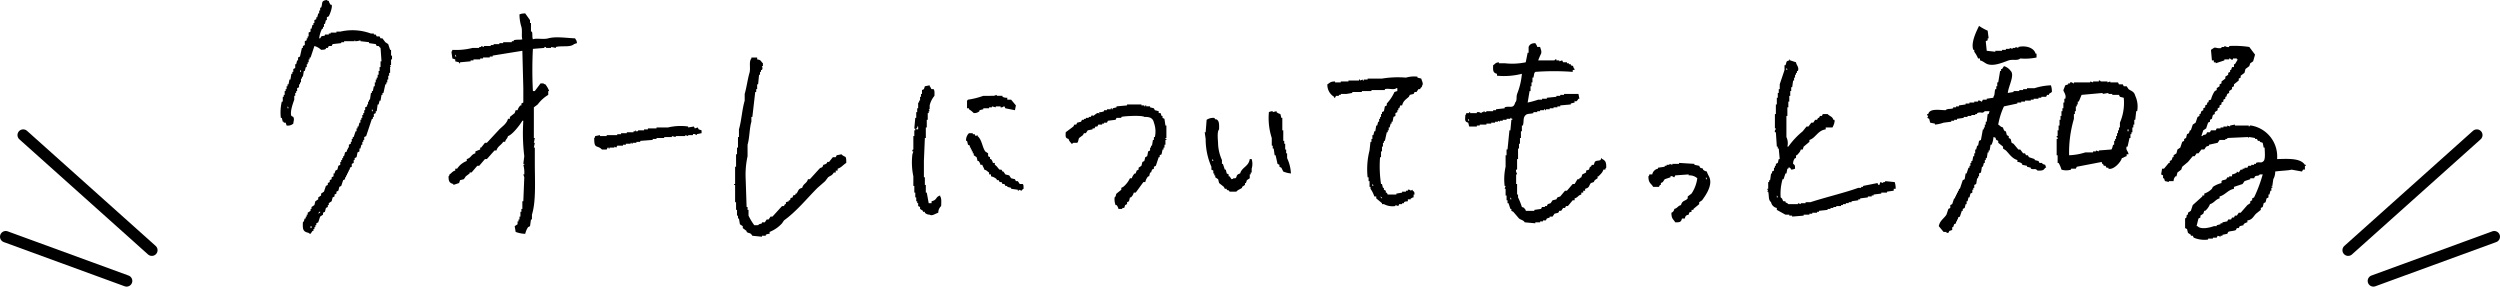 <svg xmlns="http://www.w3.org/2000/svg" width="437.579" height="50.167" viewBox="0 0 437.579 50.167"><defs><style>.cls-1{fill-rule:evenodd;}.cls-2{fill:none;stroke:#000;stroke-linecap:round;stroke-miterlimit:10;stroke-width:2px;}</style></defs><g id="レイヤー_2" data-name="レイヤー 2"><g id="main"><path class="cls-1" d="M68.449,8.723H68.281q-.168-.503-.335-1.006-.252-.168-.503-.335-.252-.335-.503-.671h-.336l-.168-.335h-.503q-.084-.168-.168-.335h-.335V5.871h-.503a9.375,9.375,0,0,0-5.368-.335h-.671v.168H57.881V5.871h-.336V6.039h-.671v.168c-.613.249-.465-.129-.839.503H55.868a4.848,4.848,0,0,1,.503-1.677h.168V4.697h.168v-.503h.168q.084-.335.168-.671h.168V3.019l.335-.168c.126-.207.697-1.577.503-2.013H57.881a1.667,1.667,0,0,1-.336-.671C57.21.067,57.401.191,57.21,0c-1.093.133-.679.526-1.006,1.342h-.168v.503H55.868v.503h-.168q-.084.335-.168.671h-.168v.335l-.336.168v.503h-.168v.335h-.168q-.084.335-.168.671h-.168v.503l-.336.168v.671h-.168v.335h-.168v.336q-.168.084-.336.168v.671l-.335.168v.335h-.168q-.168.755-.336,1.51l-.335.168v.503H52.01l-.168.671h-.168v.671q-.168.084-.335.168v.503h-.168v.335h-.168q-.084.503-.168,1.006h-.168q-.084.419-.168.839h-.168v.335h-.168V15.6h-.168v.335h-.168v.671H49.662v.335h-.168v.839h-.168a8.104,8.104,0,0,0-.168,2.851h.168l.168.671h.168v.168h.335q.084.252.168.503a1.466,1.466,0,0,0,1.174-.335c.033-.521.221-.698,0-1.174q-.168-.084-.336-.168c-.308-.734.358-2.427.503-2.852v-.671h.168v-.503h.168v-.335H52.01v-.503l.335-.168v-.503h.168v-.336h.168v-.671h.168v-.335h.168q.084-.503.168-1.006h.168l.168-.671h.168v-.503h.168V10.903h.168V10.4h.168v-.335h.168l.671-2.013a2.795,2.795,0,0,1,1.174.671c.423-.03.592-.003.839-.168V8.387h.335l.168-.335h.503l.168-.335q.755-.084,1.51-.168v-.168h.503V7.213h1.845V7.045c.237-.005-.068.137.168.168a2.478,2.478,0,0,0,.839-.168v.168q.755.084,1.51.168v.168q.587.084,1.174.168.084.168.168.335h.336c.098.065.134.225.335.335q.084,1.174.168,2.348h-.168v1.006h-.168V12.413h-.168v.671h-.168V13.587h-.168v.335h-.168v.503H65.597v.671h-.168q-.084.419-.168.839h-.168v.335h-.168q-.084.587-.168,1.174h-.168v.336h-.168v.503H64.255v.335l-.336.168v.503h-.168v.503h-.168V20.129H63.416V20.632h-.168v.336h-.168v.503h-.168q-.084.335-.168.671h-.168v.335h-.168v.503h-.168q-.168.503-.336,1.006h-.168v.335h-.168v.503h-.168v.336c-.112.056-.224.112-.336.167v.503h-.168v.335h-.168v.335l-.335.168-.168.671H60.062v.336h-.168v.335h-.168v.335h-.168v.503l-.336.168q-.084.335-.168.671l-.335.168-.168.503h-.168v.503q-.168.083-.335.168v.335l-.336.168v.335l-.336.168v.335q-.168.084-.335.168-.168.503-.335,1.007l-.503.335v.335q-.252.168-.503.335V34.89q-.252.168-.503.336-.084.335-.168.671-.251.168-.503.335v.335h-.168v.335q-.252.168-.503.335v.335h-.168v.335h-.168v.335h-.168c-.193.352-.009.37-.335.671-.052,1.23.004,1.636,1.006,1.845.19.188-.002.072.336.168q.168-.252.336-.503h.168V40.09h.168v-.335H55.197v-.335h.168v-.335l.336-.168q.168-.503.335-1.007.252-.168.503-.335V37.238l.336-.168q.084-.335.168-.671l.335-.168v-.335h.168v-.335q.252-.168.503-.335l.168-.671.336-.168v-.335l.336-.168v-.335q.168-.084.335-.168l.168-.671q.168-.084.336-.168.168-.503.335-1.006l.336-.168V31.032h.168v-.336h.168V30.361h.168v-.335H61.068v-.335h.168v-.335l.335-.168v-.503l.336-.168v-.503h.168v-.335q.168-.084.335-.168.084-.419.168-.839l.336-.168v-.503h.168l.168-.671h.168v-.503h.168v-.335h.168v-.503l.335-.168q.503-1.51,1.006-3.019h.168v-.335h.168v-.503c.112-.056.224-.112.335-.167v-.336h.168q.084-.587.168-1.174h.168q.084-.335.168-.671h.168q.084-.503.168-1.007h.168v-.335h.168l.335-1.51h.168v-.336h.168v-.503h.168v-.671H68.113v-.503h.168V11.742c.063-.229.13.066.168-.168H68.281v-.168h.168V10.4h.168V9.729h-.168Zm-18.116,10.232v-.335c.188.19.072-.001.168.335Zm2.181-6.374v-.335c.188.19.072-.002.168.335ZM54.526,39.922h-.168v-.335h.168Zm1.174-2.516.168-.335h.168C56.186,37.14,55.713,37.399,55.7,37.406Zm9.393-17.948v-.335c.188.19.072-.002.168.335ZM95.958,6.71c-.86.239-2.009-.081-2.684.168-.163-.435-.029-.86-.168-1.342h-.168V4.026h-.168v-.503q-.419-.587-.839-1.174a2.627,2.627,0,0,0-1.006.168,7.404,7.404,0,0,0,.335,2.181c.202.708-.025,1.647.168,2.181-.345.13-1.023-.004-1.51.168v.168h-.336v.168H88.074v.168h-.671v.168h-1.006v.168h-.503v.168H84.719v.168l-.503-.168v.168h-.336v.168H82.706a11.67,11.67,0,0,1-3.523.335c-.101.335.023.144-.168.335l.168,1.174.503.168v.335l.671.168v.168h.168V10.903l1.845-.168v-.168h.503V10.4h1.174V10.232h.503v-.168h1.174V9.897H86.229V9.729q2.6-.419,5.2-.839.084,3.271.168,6.542v2.516q-.168.084-.336.167v.336h-.168a1.847,1.847,0,0,0-.503.839H90.255q-.084.252-.168.503-.419.335-.839.671v.335h-.335c-.23.855-.963,1.298-1.51,1.845q-1.09,1.174-2.181,2.348h-.336q-.335.419-.671.839h-.168v.335q-.419.168-.839.335v.335c-.801.223-.712.795-1.51,1.006v.335a3.451,3.451,0,0,0-1.677,1.342h-.336v.335c-.539.145-.593.429-1.006.671-.101.335.023.144-.168.335-.009.859.157,1.19.839,1.342v.168l1.006-.335q.084-.252.168-.503l.671-.168q.168-.252.335-.503.335-.252.671-.503v-.167h.336q.503-.587,1.006-1.174h.335q.503-.587,1.006-1.174h.336q.671-.754,1.342-1.51H86.9c.198-.731.829-.924,1.174-1.51h.336c.156-.574.357-.431.503-1.006.748-.194,2.154-2.019,2.516-2.684h.168a33.461,33.461,0,0,0,.168,6.206q-.084.671-.168,1.342h.168v.168h-.168a5.047,5.047,0,0,1,.168,1.677h-.168q.084.251.168.503-.084,2.097-.168,4.194h-.168V36.568h-.168v.503h-.168v.839h-.168v.503H90.758v.335h-.168v.503l-.503.335q.084.503.168,1.007a5.227,5.227,0,0,0,1.677.335,3.443,3.443,0,0,1,.503-1.174l.336-.168.168-1.174h.168v-.839c.737-2.355.503-5.979.503-9.058V25.832h-.168q.084-.419.168-.839h-.168q.084-.419.168-.839h-.168V18.787l.671-.503A6.412,6.412,0,0,1,95.958,16.606v-.671h.168a4.525,4.525,0,0,0-.671-1.174c-.335-.101-.144.023-.335-.168H94.616l-1.006,1.342h-.336a71.704,71.704,0,0,1,0-7.381q1.006-.084,2.013-.168V8.219c.285-.054.289.157.335.168h.839V8.219l.839.168V8.219c1.073-.264,2.518.116,3.187-.503q.252-.084.503-.168c-.065-.542-.152-.49-.336-.839C99.28,6.67,97.294,6.339,95.958,6.71ZM79.687,9.897V9.561c.188.19.072-.001.168.336ZM345.556,8.723V9.058a5.449,5.449,0,0,1,.671,1.174h.336v.335c.587.135.854.51,1.342.671,1.234.407,2.968-.443,3.69-.671.757-.239,1.521.112,2.013-.335a9.851,9.851,0,0,0,2.852-.168V9.393h-.168c-.277-1.034-1.677-1.478-3.019-1.174v.168q-.252-.084-.503-.168v.168h-.503v.168l-.503-.168v.168h-.671v.168h-.671v.168h-1.174V9.058q-.755-.084-1.51-.168-.084-.839-.168-1.677.168-.084.335-.168V6.71h.168q-.084-.671-.168-1.342a8.268,8.268,0,0,1-1.51-.839c-.32.695-1.488,2.842-1.007,4.193ZM280.473,27.845c-.216-.097.068-.19-.168-.167q-.084.167-.168.335c-.382.172-.751.034-1.006.335q-.084.252-.168.503h-.336l-.168.335h-.168q-.084.252-.168.503l-.503.168v.336q-.335.167-.671.335-.084.251-.168.503l-.336.168v.168h-.336q-.251.419-.503.839h-.336q-.503.587-1.006,1.174h-.336q-.419.503-.839,1.006l-.503.168q-.084.168-.168.335-.335.084-.671.168-.168.252-.336.503-.252.083-.503.167-.084.168-.168.336h-.336v.168h-.503l-.168.335-1.174.168v.168h-1.51v-.168c-.388-.318-.035-.31-.671-.503a11.285,11.285,0,0,0-.671-1.677v-.503h-.168V32.206h-.168V30.529h.168c.013-.207-.274-.425-.168-.839h.168V27.845h.168v-1.845h.168v-.839h.168V24.155h.168V22.981h.168V21.974H266.55c.238-.789-.043-1.354.503-1.845.312-.289.9-.168,1.342-.335v-.168h.671v-.168h.503v-.168h.671v-.168h.168v.168h.168v-.168h.671v-.168h.671V18.787h.671v-.168h.503v-.168l1.845-.168v-.168q.335-.083.671-.167v-.335c.288.347.513-.078.671-.335h.168q-.084-.42-.168-.839h-2.516v.168h-.671v.168H272.421v.168q-.839.084-1.677.168v.168h-.839V17.445h-.671a14.304,14.304,0,0,1-1.845.503q.168-1.006.336-2.013h.168V15.097h.168v-.671h.168V13.587h.168q.084-.419.168-.839c.189-.143.026.022.168-.168a44.567,44.567,0,0,1,6.542,0v-.335h.336c-.101-.335.023-.145-.168-.336-.188-.656-.046-.221-.503-.503v-.168h-.336v-.168h-.335V10.903h-.671l-.168-.335-.503.168v-.168H272.421V10.4c-.282-.058-.295.159-.336.168h-2.852a12.367,12.367,0,0,1,.503-1.174c.15-.483-.102-.836-.168-1.174h-.503c-.103-.407-.177-.369-.336-.671-.681.024-.985.213-1.174.671V9.226h-.168q-.168.839-.336,1.677a11.624,11.624,0,0,1-3.69.168h-1.006V10.903c-.705.089-.545.238-1.006.503-.037.903-.056,1.34.671,1.51v.335a12.682,12.682,0,0,0,4.361-.335,12.316,12.316,0,0,1-.839,3.522c-.196.616.049,1.087-.335,1.51-.323,1.195-.972.503-1.845.839v.168l-1.51.168v.168h-.503v.168h-1.174s.039.187-.336.168v-.168h-.168v.168h-.335v.168c-.187.033-.3-.22-.671-.168h-.168v.168h-1.174v-.168h-.168v.168h-.503c-.101.335.023.144-.168.335-.036.815-.182,1.161.503,1.342q.084.335.168.671h1.342V21.974h.503v-.168h1.174v-.168h.839v-.168h.671V21.303h.503v-.168l.336.168v-.168h.503v-.168h.671v-.168h.671v-.168h.168v.168h.168v.168h-.168q-.084.922-.168,1.845h-.168q-.168,1.677-.336,3.355h-.168V27.174h-.168v2.013a9.937,9.937,0,0,0-.168,3.355h.168l-.168.503h.168v1.174h.168v.839h.168v.503h.168q.168.503.336,1.006h.168v.335l.336.168q.503.587,1.006,1.174c.407.29.731.254,1.006.671l1.845.168v-.168h.839v-.168h.503v-.168h.503q.084-.168.168-.336.252-.083.503-.167v-.168h.503q.168-.251.335-.503l.671-.168.168-.335h.336q.168-.252.335-.503h.336q.084-.168.168-.335h.335q.419-.503.839-1.007h.336v-.335c.647-.179.527-.502,1.174-.671v-.335h.335v-.335h.335V33.045c.806-.209.612-.519,1.006-1.007l.503-.168q.084-.168.168-.335.251-.168.503-.335v-.335h.168c.316-.378.701-.626.839-1.174h.335c.101-.335-.023-.144.168-.335C281.16,28.438,281.038,28.152,280.473,27.845Zm-23.484-6.709v-.335c.188.19.072-.002.168.335ZM264.369,34.89v-.335c.188.19.072-.002.168.335Zm139.057-6.039c-.756-1.188-2.878-1.059-4.865-1.007a5.486,5.486,0,0,0-4.529-5.871c-.278-.072-.304.162-.336.168-.233.045.063-.111-.168-.168h-2.348v-.168l-.839.168v.168q-.252-.084-.503-.168v.168h-.671v.168h-.503v.168h-.671l-.168.335h-.839l-.168.335h-.503q-.084.168-.168.336c-.314.197-.38-.005-.671.335h-.168q.168-.503.335-1.007l.503-.335q.168-.503.336-1.006.168-.084.335-.168v-.335l.336-.168q.084-.335.168-.671c.112-.056.224-.112.335-.168v-.335l.503-.335v-.335l.335-.168v-.335l.335-.168v-.335q.168-.084.335-.168V17.445c.112-.056.224-.112.336-.167v-.336h.168q.084-.252.168-.503.168-.084.335-.168v-.335L390.678,15.6v-.335q.168-.084.335-.168v-.335q.419-.335.839-.671v-.335l.335-.168v-.335q.335-.252.671-.503l.168-.671q.335-.251.671-.503l.168-.503q.252-.168.503-.335.168-.587.335-1.174-.503-.671-1.006-1.342a16.852,16.852,0,0,0-3.522-.168v.168c-.395.1-.729-.186-.839-.168v.168h-.503v.168c-.604.181-1.075-.184-1.342,0l-.503.335q.084.922.168,1.845h.335v.335h.335v.168l1.51-.503V10.4h.839V10.232h.168a.377.377,0,0,0,.503.168V10.232h.671V10.4h.168q-.251.419-.503.839h-.168v.503H390.678q-.084.252-.168.503h-.168v.335l-.336.168v.335q-.251.168-.503.335v.335q-.335.252-.671.503v.335c-.112.056-.224.112-.335.168v.335l-.503.335v.335l-.335.168a4.762,4.762,0,0,0-.671,1.51c-.663.192-.215.049-.503.503h-.168v.335l-.335.168V18.787l-.335.168v.335l-.335.168q-.084.252-.168.503h-.168v.336q-.168.084-.335.168-.168.503-.336,1.006-.252.168-.503.335l-.335,1.006h-.168q-.084.252-.168.503l-.335.168-.168.671-.335.168v.335l-.336.168q-.168.503-.336,1.007-.251.168-.503.335l-.168.671-.503.335v.335h-.168q-.084.252-.168.503-.168.084-.335.167V28.516h-.168q-.419.503-.839,1.006h-.335l-.168,1.007q.168.084.335.167v.503h.168q.084.252.168.503a4.092,4.092,0,0,1,.671.168V31.703h.839a1.206,1.206,0,0,1,.335-.839h.168l.168-.671q.335-.252.671-.503.084-.252.168-.503.503-.419,1.006-.839.419-.503.839-1.007h.335q.168-.252.336-.503h.336q.251-.335.503-.671h.503q.168-.252.335-.503.252-.083.503-.167v-.168q.755-.168,1.51-.335l.335-.503h1.006v-.168h.336v-.168q1.845-.084,3.69-.168v.168c.234.037-.068-.144.168-.168l1.006.168v.168h.335l.168.335h.335v.168q.252.084.503.168l.168.839h.168c.017.662.166,1.985-.168,2.348-.495.499-.705.052-1.342.336v.168h-.335v.168h-.503v.168h-.503l-.168.335h-.503v.168h-.336v.168h-.335q-.168.252-.335.503-.168-.084-.335-.168v.168a1.985,1.985,0,0,1-.839.335v.335h-.503v.168h-.335q-.084.168-.168.335c-.208.131-.714.134-.839.335v.335a4.828,4.828,0,0,0-1.51.671q-.084.167-.168.335a3.311,3.311,0,0,1-1.342.839v.335h-.335v.168l-1.677,1.51-.335,1.006-.503.335v.335h-.168c-.248.498.169.31-.335.671v1.677l.335.168.168.671q.252.168.503.336v.168h.335q.084.168.168.335a4.789,4.789,0,0,0,2.516.335v-.168h.839v-.168h.671l.168-.335.503.168v-.168h.336v-.168q.419-.084.839-.168.084-.168.168-.335c.332-.173,1.014-.134,1.342-.335q.084-.168.168-.336h.335q.084-.168.168-.335l.671-.168v-.168a1.373,1.373,0,0,1,.671-.335v-.335c.874-.101,1.033-.697,1.51-1.174q.419-.335.839-.671v-.335l.335-.168.168-.671c.112-.056.224-.112.335-.168l.168-.671.336-.168v-.503h.168l.168-.671h.168v-.503h.168v-.167c-.055-.231-.245.056-.168-.168h.168l.168-1.174a2.597,2.597,0,0,0,.335-1.342c.746-.132,2.604-.192,2.852-.335q.922.168,1.845.335l.168-.335h.335v-.671h.168v-.168Zm-8.89,5.703-.336.168v.335q-.168.084-.335.168v.335l-.503.335q-.587.671-1.174,1.342h-.335q-.168.252-.335.503h-.336q-.084.167-.168.335H390.678l-.168.335h-.503q-.084.168-.168.335-.419.084-.839.168v.168h-.336v.168l-.671.168v.168H387.491c-.691.256-2.276.646-2.852,0h-.168s.303-1.28.336-1.342c.112-.056.224-.112.335-.167v-.335q.252-.168.503-.336l.168-.503h.168a3.009,3.009,0,0,0,.839-1.174c.736-.203.942-.817,1.677-1.006v-.335c.998-.269,1.434-1.124,2.516-1.342v-.335q.755-.252,1.51-.503.168-.252.336-.503l1.006-.335v-.168h.671l.168-.335c.435-.227.493.045.839-.335h.503A24.542,24.542,0,0,1,394.536,34.555ZM147.287,27.006l-.839.168-.168.335h-.503q-.335.419-.671.839h-.335V28.516a1.312,1.312,0,0,1-.671.335c-.203.684-.272.303-.671.671q-.839.922-1.677,1.845h-.335c-.223.801-.795.712-1.006,1.51-.766.193-.616.517-1.006,1.007H139.235v.168c-.39.331-.321-.185-.503.503-.682.204-.178.116-.503.503h-.168v.168q-.252.083-.503.167v.335h-.168q-.084.168-.168.336h-.336q-.839.922-1.677,1.845h-.335q-.168.252-.336.503h-.336q-.168.252-.335.503h-.503v.168c-.355.182-.408.037-.671.335h-.671a9.873,9.873,0,0,1-1.006-1.677V36.735h-.168v-.503h-.168q-.084-2.516-.168-5.032a15.032,15.032,0,0,1,.335-3.858V25.329c.359-1.177.321-2.871.671-4.026v-.839h.168l.503-4.361h.168V15.6h.168v-.839h.168q.084-.839.168-1.677h.168v-.503h.168v-.335h.168c.229-.471-.047-.523,0-.671h.168v-.503c-.406-.338-.272-.588-1.006-.671v-.335H131.519v.168c-.491.547-.094,1.686-.336,2.516-.337,1.157-.504,2.566-.839,3.69v1.174c-.452,1.5-.554,3.489-1.006,5.032v1.342h-.168v1.845h-.168v1.174h-.168v2.181h-.168v3.019h-.168v.168h.168v3.019h.168v1.342h.168v1.007h.168v.503h.168q.084.504.168,1.007.252.168.503.335v.335q.335.252.671.503v.168c.507.348.611.03,1.006.671l1.677.168v-.168h.671v-.168a1.29,1.29,0,0,1,.671-.168v-.335a5.88,5.88,0,0,0,2.181-1.51q.168-.252.336-.503c2.231-1.613,3.947-3.78,5.871-5.703q.671-.587,1.342-1.174.252-.335.503-.671c.484-.35.67-.261,1.006-.839h.336v-.336h.335v-.335c.65-.175.981-.704,1.51-1.006C148.137,26.993,147.921,27.7,147.287,27.006ZM329.956,31.703v.168h-.335v.168l-.503-.168-.168.503h-.168l-.168-.335q-1.258.252-2.516.503v.168h-.335v.167h-.503c-2.193.808-5.711,1.646-8.387,2.516h-.839v.168h-.839v.167q-.252-.084-.503-.167v.167H313.014c-.178-.217-.297-.173-.503-.335v-.167h-.335c-.245-.193-.092-.414-.503-.671a8.981,8.981,0,0,1,.336-3.187h.168q.168-.503.335-1.007h.168q.084-.419.168-.839h.168v-.168c.35-.124.404.188.503.335a1.772,1.772,0,0,0,.671-.168c-.02-.564.007-.614-.335-.839a1.393,1.393,0,0,1,.335-1.006h.168V27.174h.168c.273-.359.535-.5.671-1.006h.335q.084-.252.168-.503.503-.419,1.006-.839v-.335c1.068-.302,1.46-1.683,2.852-1.845v-.336h1.174c.047-.025.53-1.011.335-1.342H320.898c-.178-.619-.651-.596-1.006-1.007h-.839q-.084.168-.168.336h-.335c-.056.112-.112.224-.168.335h-.168q-.084.168-.168.336H317.711q-.168.252-.336.503h-.335q-.252.335-.503.671h-.335q-.335.419-.671.839a13.828,13.828,0,0,0-2.516,2.684h-.168a2.522,2.522,0,0,0-.168-1.677V20.297h.168V18.787h.168V17.781h.168V16.774h.168v-.839h.168v-.671h.168l.168-1.174h.168V13.587h.168v-.503h.168v-.335h.168V12.413h.168c.236-.694-.26-.949-.336-1.51l-1.006-.335c-.213-.105.066-.206-.168-.168v.168c-.69.2-.404.275-.671.839h-.168v.839c-.258.803-.588,1.748-.839,2.516V15.6h-.168v.671H311.169v.839h-.168v1.174h-.168v1.677h-.168v2.516h.168c.028.216-.268.278-.168.671h.168q.084,1.258.168,2.516h.168v.336h.168q.084.922.168,1.845h-.168l-.168.671-.335.168v.335h-.168v.335h-.168v.503q-.168.084-.335.168V30.361h-.168q-.084.587-.168,1.174h-.168v.335h-.168V33.045h-.168v.167h.168q-.084.168-.168.336h.168c.193.845-.026,1.392.503,1.845a1.264,1.264,0,0,0,1.006,1.007v.335q.755.419,1.51.839h.671v.168h.503v.167q1.006-.084,2.013-.167v-.168h1.006v-.168h.503V37.238h.839v-.168h.335v-.168l1.51-.168V36.568h.503v-.168h.503v-.168h.503v-.168h.839v-.168h.336v-.168h.503v-.167h.503v-.168h.503v-.167q.587-.084,1.174-.168V34.89h.335v-.168l1.342-.168v-.168h.671v-.168h.336v-.168l1.342-.168v-.168h1.006v-.168q.587-.084,1.174-.168V33.045h.335a3.217,3.217,0,0,0-.168-1.174ZM312.679,11.91c.188.19.072-.001.168.336h-.168Zm-1.677,22.645v-.335c.188.19.072-.002.168.335Zm45.122-19.122h-1.342V15.6h-.671v.168h-.671v.168h-1.006v.168l-1.006.168c.092-1.141,1.256-3.128.503-3.858a2.225,2.225,0,0,0-1.174-.839q-.168.252-.336.503h-.168V12.413h-.168l-.335,2.013h-.168v.671h-.168V15.6h-.168c-.176.449-.049,1.009-.335,1.342v.168q-.587.084-1.174.168V17.445h-.671q-.084.168-.168.336c-.168.055-.307-.276-.671-.168v.168h-.671v.168h-.839v.167h-.671v.168l-1.174.168v.168h-.503V18.787h-.503v.168c-.537.195-.953-.006-1.342.335-1.2-.044-2.77-.325-3.019.671h-.168c-.131.29.138.273.168.336-.056.112-.112.224-.168.335q.168.084.336.168.084.335.168.671l.839.168v.168a6.026,6.026,0,0,0,1.51-.335l1.342-.168v-.168h.503v-.168h.503v-.168q.587-.084,1.174-.168v-.167h.671v-.168h.671V20.129h.671v-.168h.336v-.167c.802-.311.823.206,1.342-.336h.839q-.084.252-.168.503h-.168q-.084.671-.168,1.342h-.168v.503h-.168v.503h-.168v.336h-.168q-.168.922-.335,1.845l-.335.168q-.084.419-.168.839h-.168q-.084.335-.168.671h-.168v.671h-.168v.503H345.388q-.084.419-.168.839h-.168V28.516h-.168v.503h-.168v.335h-.168L344.214,30.361h-.168l-.168,1.007-.335.168q-.252.755-.503,1.51h-.168v.335h-.168v.335h-.168v.335h-.168v.335H342.201v.335h-.168q-.168.503-.335,1.006-.168.084-.335.168v.503l-.335.168q-.168.503-.336,1.006c-.443.691-1.154,1.02-1.342,2.013q.419.503.839,1.007h.503v.167h.336q.084-.167.168-.335.252-.084.503-.167v-.503h.168l.168-.503.335-.168v-.335h.168v-.335h.168v-.335c.112-.056.224-.112.335-.168q.168-.503.336-1.006h.168V36.568l.335-.168.168-.671h.168v-.503h.168l.168-.671h.168l.168-.671.336-.168v-.503h.168v-.335h.168V32.374l.336-.168q.084-.503.168-1.006h.168v-.335h.168V30.361c.112-.056.224-.112.335-.167q.084-.504.168-1.007h.168l.168-.671h.168v-.503h.168v-.335h.168q.084-.504.168-1.007h.168v-.335h.168q.084-.503.168-1.007h.168a3.576,3.576,0,0,0,.335-1.342c.681.206.213.101.503.503l.335.168v.335q.419.335.839.671v.336q.252.168.503.335c.586.596,1.094,1.431,2.013,1.677v.335a1.242,1.242,0,0,1,.839.335v.168l.839.168v.168l.671.168v.168c.624.239.73-.15,1.174.335.798.017,1.063-.011,1.342-.503h.168q-.084-.252-.168-.503l-.503-.168V28.516h-.503q-.084-.168-.168-.336-.335-.084-.671-.167v-.168L355.117,27.509l-.168-.335h-.335l-.168-.335h-.335q-.252-.335-.503-.671h-.335q-.419-.503-.839-1.006-.168-.084-.335-.168l-.168-.671-.335-.168v-.335l-.336-.168q-.084-.335-.168-.671h-.168a1.35,1.35,0,0,1-.335-.671c-.474-.125-.482-.3-.839-.503a12.731,12.731,0,0,1,1.006-3.187q1.174-.252,2.348-.503v-.167h.671v-.168h.671v-.168h1.006v-.168h.503v-.167h.839v-.168h.503v-.168h.839q.084-.167.168-.335h.335V16.439l.503-.335a3.219,3.219,0,0,0-.168-1.174A10.859,10.859,0,0,0,356.123,15.432ZM248.099,13.587v-.168a5.07,5.07,0,0,0-2.013.168,17.11,17.11,0,0,0-4.194.168h-2.516v.168h-.671v.168h-.168v-.168l-.503.168v-.168h-.168v.168h-1.845v.168h-1.342v.168H233.673v-.168c-.862.018-.849.217-1.342.503a2.439,2.439,0,0,0,1.174,2.18v.168h.168q.084-.168.168-.335h.503v-.168h.336V16.439h1.006l1.006-.168v-.168h1.677v-.168H240.047V15.768h2.348V15.6c.667-.187,1.576.207,2.013-.168h.168v.503l-.503.168a7.152,7.152,0,0,1-1.342,2.013v.336l-.336.168q-.084.419-.168.839l-.335.168v.335h-.168v.503h-.168v.335H241.389v.503h-.168l-.168.671h-.168q-.084.503-.168,1.007h-.168q-.084.335-.168.671h-.168v.671H240.047v.503h-.168q-.084.755-.168,1.51a13.22,13.22,0,0,0-.335,4.697h.168v.671h.168v1.007h.168V33.045a4.872,4.872,0,0,1,.671,1.342h.335v.335q.503.419,1.006.839v.167h.335a3.204,3.204,0,0,0,2.013.336v-.168q.252.083.503.168.084-.168.168-.336h.503v-.167h.335v-.168c.233-.151.293-.116.671-.167V34.89h.503v-.168c.335-.101.144.023.335-.168h.168v-.503h.168c-.057-.501-.015-.46-.336-.671v-.168c-.623.325-.32-.116-.839,0v.168h-.335v.168h-.671v.168l-1.006.168v.168h-1.51q-.084-.168-.168-.335h-.168v-.335q-.168-.084-.336-.168v-.335H242.06q-.084-.335-.168-.671h-.168a20.513,20.513,0,0,1-.168-4.697h.168V26.503h.168v-.839H242.06v-.671h.168v-.335h.168l.336-1.51h.168v-.335h.168v-.503h.168q.084-.335.168-.671h.168V21.303h.168l.168-.839q.168-.084.336-.168v-.503q.168-.084.336-.168v-.335h.168v-.335h.168q.084-.252.168-.503h.336c.184-.817.67-1.037,1.174-1.51q.084-.167.168-.335l.671-.168q.084-.168.168-.335h.336q.168-.252.335-.503h.336v-.168c.25-.231.217-.087.335-.503.224-.315-.062-.682-.168-1.174Zm-7.884,18.955v-.335c.188.19.071-.001.168.335Zm1.677,2.181s-.052.025-.336-.335C241.601,34.427,242.016,34.559,241.892,34.722ZM372.562,15.6q-.168-.252-.335-.503h-.503l-.168-.335h-.671q-.084-.168-.168-.336h-1.342v-.168q-.251.084-.503.168v-.168h-1.174c-.048-.011-.05-.219-.335-.168v.168h-1.006v.168q-.252-.084-.503-.168v.168h-2.852v.168c-.211.032-.284-.293-.671-.168v.168h-.335v.168q-.252.084-.503.167l-.336.839c.043.346.544.816.336,1.51h-.168v.671h-.168v1.006h-.168v.503h-.168v.839h-.168v.671h-.168V21.974h-.168v.839h-.168v1.007h-.168v.168c.078.113.25.01.168.335h-.168V27.174h.168v1.342h.168a4.789,4.789,0,0,1,.503,1.174,2.818,2.818,0,0,0,1.677,0v-.168h.839l.168-.335q2.181-.419,4.361-.839c.104.421.088.277.335.503v.168h.335q.084.168.168.335h.336v.168c.905.285,2.214-1.198,2.348-1.845.457-.116.379-.228.839-.336v-.335h.335c-.062-.588-.517-.681-.335-1.342h.168q.168-.754.335-1.51h.168v-.671h.168v-.336h.168v-.839h.168v-.503h.168v-.839h.168q.084-.755.168-1.51h.168a4.457,4.457,0,0,0-.335-2.684C373.532,15.994,373.108,15.986,372.562,15.6Zm-1.51,5.871v.839h-.168v.503h-.168V23.316h-.168v.503h-.168v.503h-.168v.335h-.168v.671h-.168c-.105.218-.158.737-.335.839l-2.181.168v.168l-.503-.168v.168h-.503v.168h-1.342a10.573,10.573,0,0,1-2.852.503,20.865,20.865,0,0,1,.839-6.374v-.839h.168v-.503h.168v-.839h.168v-.335h.168v-.503h.168c.203-.416.336-.789.503-1.174q1.845-.168,3.69-.335v.168l1.007-.168v.168h.671v.168h1.174q.084.168.168.335.335.084.671.168A8.733,8.733,0,0,1,371.052,21.471Zm1.51,1.51h-.168v-.335h.168ZM164.564,34.219c-.875.251-.478.778-1.51,1.007v.335h-.503q-.168-.922-.336-1.845h-.168v-1.342H161.88V31.032h-.168V28.18q.084-2.012.168-4.026h.168V22.309h.168v-1.342h.168V19.794h.168v-.336h.168q-.084-.168-.168-.335h.168v-.671a4.013,4.013,0,0,1,.839-1.677c.004-.44.062-.965-.168-1.174h-.336c-.165-.139-.116-.34-.335-.503v-.168q-.419.084-.839.168-.084.251-.168.503l-.336.168v.671H161.209v.503h-.168v.671h-.168v.335h-.168v1.006H160.538v.671h-.168V20.632h-.168q-.084.923-.168,1.845c.005.028.221.063.168.335h-.168v1.007h-.168V26.168s-.218-.016-.168.335h.168q-.084.252-.168.503a11.848,11.848,0,0,0,.168,3.858v1.677h.168v1.174h.168v.839h.168v.671h.168v.335h.168v.503l.336.168v.335l.503.335v.168H161.88v.168a1.181,1.181,0,0,0,.839.335c.422.3,1.005-.199,1.51-.335a1.576,1.576,0,0,1,.503-1.174c.016-.549.098-1.391-.168-1.677Zm-3.858-11.574s-.645-.008-.335-.168h.168v-.335h.168Zm8.89-3.523a4.187,4.187,0,0,1,.839.671,1.36,1.36,0,0,0,1.006-.336v-.168l.671-.168v-.168h1.006V18.787h.503v-.168l.671.168v-.168h.839V18.787c.366.091.499-.218.671-.168q.084.168.168.335.839.168,1.677.335.084-.419.168-.839-.419-.503-.839-1.007h-.671V17.11a1.618,1.618,0,0,1-.839-.168v-.168h-1.006v-.168l-.503.168H172.112a13.745,13.745,0,0,1-2.684.671c-.143.189.023.026-.168.168v1.342h.335Zm34.219,1.677q-.168-.084-.336-.168v-.335h-.168q-.084-.252-.168-.503h-.336v-.336l-.671-.168q-.084-.168-.168-.335l-.671-.168v-.168h-.671v-.168h-.168v.168h-.168v-.168h-.503v-.168h-2.516v.168l-1.845.168V18.787l-.671.168v.168h-.168v-.168h-.168v.168h-.671v.168h-.503v.168a1.533,1.533,0,0,1-.839.168v.335c-.227-.582-.909.393-1.174.336V20.129c-.252.088-.235.276-.335.335h-.336V20.632h-.503v.168h-.336v.168h-.336l-.168.335-.671.168-.168.335h-.336q-.084.168-.168.335-.671.503-1.342,1.006c-.026.737-.098,1.017.503,1.174.125.474.3.482.503.839.335-.101.144.023.335-.168h.671c.196-.112.207-.651.336-.839l.671-.503q.084-.168.168-.335h.336q.168-.252.335-.503.419-.083.839-.167v-.168H191.57l.168-.335h.335q.084-.168.168-.335h.671v-.168h.336v-.168h.503l.168-.335,1.342-.168q.084-.168.168-.336h.839v-.167c.515-.159,3.679-.313,4.026,0,1.013-.025,1.501.225,1.677,1.006a4.47,4.47,0,0,1,.168,2.516H201.97v.503h-.168q-.084.503-.168,1.007h-.168v.335H201.299v.503l-.336.168q-.084.419-.168.839-.168.084-.336.168l-.168.671q-.168.084-.335.168l-.168.671-.503.335v.335l-.335.168q-.084.252-.168.503h-.168a1.801,1.801,0,0,0-.503.839h-.336a4.366,4.366,0,0,1-1.174,1.51c-.112.056-.224.112-.336.167v.335q-.419.335-.839.671c-.194.282.001.383-.335.671a2.96,2.96,0,0,0,.168,1.342h.168a1.396,1.396,0,0,1,.336.671h.671v-.168h.336q.084-.252.168-.503.168-.084.336-.168v-.335q.168-.084.336-.167.084-.335.168-.671h.168a1.739,1.739,0,0,0,.503-.839h.336q.671-.922,1.342-1.845h.336a2.161,2.161,0,0,1,.503-1.006h.168q.084-.335.168-.671h.168q.084-.252.168-.503l.335-.168v-.335l.336-.168q.252-.755.503-1.51h.168V27.174l.336-.168q.084-.419.168-.839h.168v-.335h.168v-.503h.168v-.839h.168v-.168h-.168v-.168h.168V21.974h-.168Q203.899,21.387,203.815,20.8Zm21.471,6.039h-.168v-.671h-.168V25.161h-.168v-.503h-.168V22.813h-.168V20.632h-.168q-.084-.335-.168-.671a1.611,1.611,0,0,1-.671-.335v-.168l-.671.168v-.168a1.781,1.781,0,0,0-.671.168,11.315,11.315,0,0,0,.503,4.529v1.342h.168v.503h.168l.168,1.174h.168q.168.755.336,1.51l.336.168v.335l.335.168.335.671a4.8,4.8,0,0,0,1.342.335,7.195,7.195,0,0,0-.671-2.684ZM218.744,27.845c-.176,1.308-1.38,1.411-1.677,2.516-.853.242-.45.602-.839.839h-.336c-.19.188.002.072-.335.168l-.335-.503h-.168v-.335c-.112-.056-.224-.112-.335-.168q-.084-.335-.168-.671h-.168q-.168-.503-.335-1.006h-.168v-.671a7.717,7.717,0,0,1-.671-2.684c-.011-.754-.235-2.25.168-2.684.01-.726.059-1.364-.335-1.677-.296-.235-.164.165-.503-.336a2.166,2.166,0,0,0-1.342.336q-.084,1.09-.168,2.18h-.168q.084.587.168,1.174a11.962,11.962,0,0,0,1.006,4.864v.503l.336.168V30.361h.168v.335h.168v.336l.503.335q.084.335.168.671.419.335.839.671.084.167.168.335h.336v.167c.369.229.235-.073.503.336h1.174c.291-.344.628-.397,1.006-.671v-.167q.251-.168.503-.336v-.335h.168q.084-.252.168-.503.251-.168.503-.335v-.671h.168v-.335h.168v-.671a2.864,2.864,0,0,0,0-1.677Zm-6.542.335v-.335c.188.19.072-.001.168.335Zm-90.077-5.871q-.252.084-.503.168l-.168-.335-1.006.168v-.168a9.474,9.474,0,0,0-3.523.168h-2.013v.168H113.403v.168h-.671v.167h-1.006c-.063.018-.037.235-.336.168-.231-.052.061-.232-.168-.168v.168h-.335v.167h-1.174v.168h-1.006v.168h-.671v.168H106.19v.168H105.016v-.168l-.839.168c-.101.335.023.144-.168.335-.031,2.033.526,1.147,1.342,2.013h.839l.168-.335h.168v.168h.168v-.168h.839v-.168q.168.084.335.168.084-.168.168-.335h1.006v-.168h.503v-.167h.839v-.168h.168v.168h.168v-.168h.671v-.168h.671v-.168l2.181-.168v-.168h.671v-.168h1.342v-.168h1.342v-.168l.671.168v-.168h1.677v-.168l.503.168v-.168h.839v-.168c.389-.107.443.135.671.168v-.168l.839-.168v-.503q-.252-.083-.503-.167Q122.209,22.477,122.125,22.309Zm56.361,9.897q-.168-.252-.336-.503h-.336l-.168-.335-.671-.168q-.168-.252-.336-.503-.335-.083-.671-.167-.168-.252-.336-.503H175.467l-.168-.335h-.335c-.296-.214-.421-.609-.839-.839V28.516h-.336a1.367,1.367,0,0,0-.335-.671h-.168V27.509q-.168-.083-.336-.168V26.838q-.251-.168-.503-.335c-.563-.86-.559-2.018-1.342-2.684v-.168l-.336.168-.168-.335H170.267V23.316h-.671a1.716,1.716,0,0,0-.503,1.342h.168q.084.335.168.671c.112.056.224.112.335.168v.335h.168v.335h.168v.335h.168v.335h.168V27.174l.503.335q.084.335.168.671h.168a1.408,1.408,0,0,1,.336.671h.336c.116.457.227.379.335.839.474.125.482.3.839.503v.335h.336v.335a2.136,2.136,0,0,1,1.006.503v.168h.335q.084.168.168.335h.335l.168.335h.336q.084.168.168.335h.335v.168q.335.084.671.167v.168q.587.084,1.174.167v.168h.168v-.168q.252.084.503.168a.668.668,0,0,1,.336-.335c-.022-.359.041-.682-.168-.839Zm120.27-2.181a1.37,1.37,0,0,1-.671-.335v-.168l-.503-.168-.168-.335-.839-.168v-.168l-2.684-.168v.168h-1.174v.168l-.503-.168v.168h-.503v.168h-.335v.168l-1.174.168v.168a1.264,1.264,0,0,0-1.006,1.007h-.503c-.101.335.023.144-.168.335.007,1.216.423,1.153.839,1.845h1.006q.084-.168.168-.336h.168v-.335q.168-.084.335-.168.168-.252.336-.503.503-.168,1.006-.335v-.168c.372-.13.458.14.671.168q.084-.168.168-.336,1.174-.083,2.348-.167v.167a2.06,2.06,0,0,1,1.51.503,6.352,6.352,0,0,1-1.007,2.684l-.671.503v.335c-.391.523-.934.271-1.174,1.174-.647.179-.527.502-1.174.671a.785.785,0,0,1-.503.671c.005,1.092.305,1.065.671,1.677.787.011,1.029-.034,1.174-.671h.503c.122-.484.18-.556.671-.671.128-.456.04-.382.503-.503v-.335h.336V36.568q.503-.419,1.006-.839v-.335l.503-.335c.479-.676,1.796-2.407,1.342-3.858C299.144,30.829,298.866,30.488,298.756,30.026Zm-.168,1.342V31.032c.188.19.072-.002.168.335Z"/><line class="cls-2" x1="4.06" y1="23.643" x2="26.579" y2="43.791"/><line class="cls-2" x1="1" y1="41.432" x2="22.16" y2="49.167"/><line class="cls-2" x1="433.519" y1="23.643" x2="411" y2="43.791"/><line class="cls-2" x1="436.579" y1="41.432" x2="415.419" y2="49.167"/></g></g></svg>